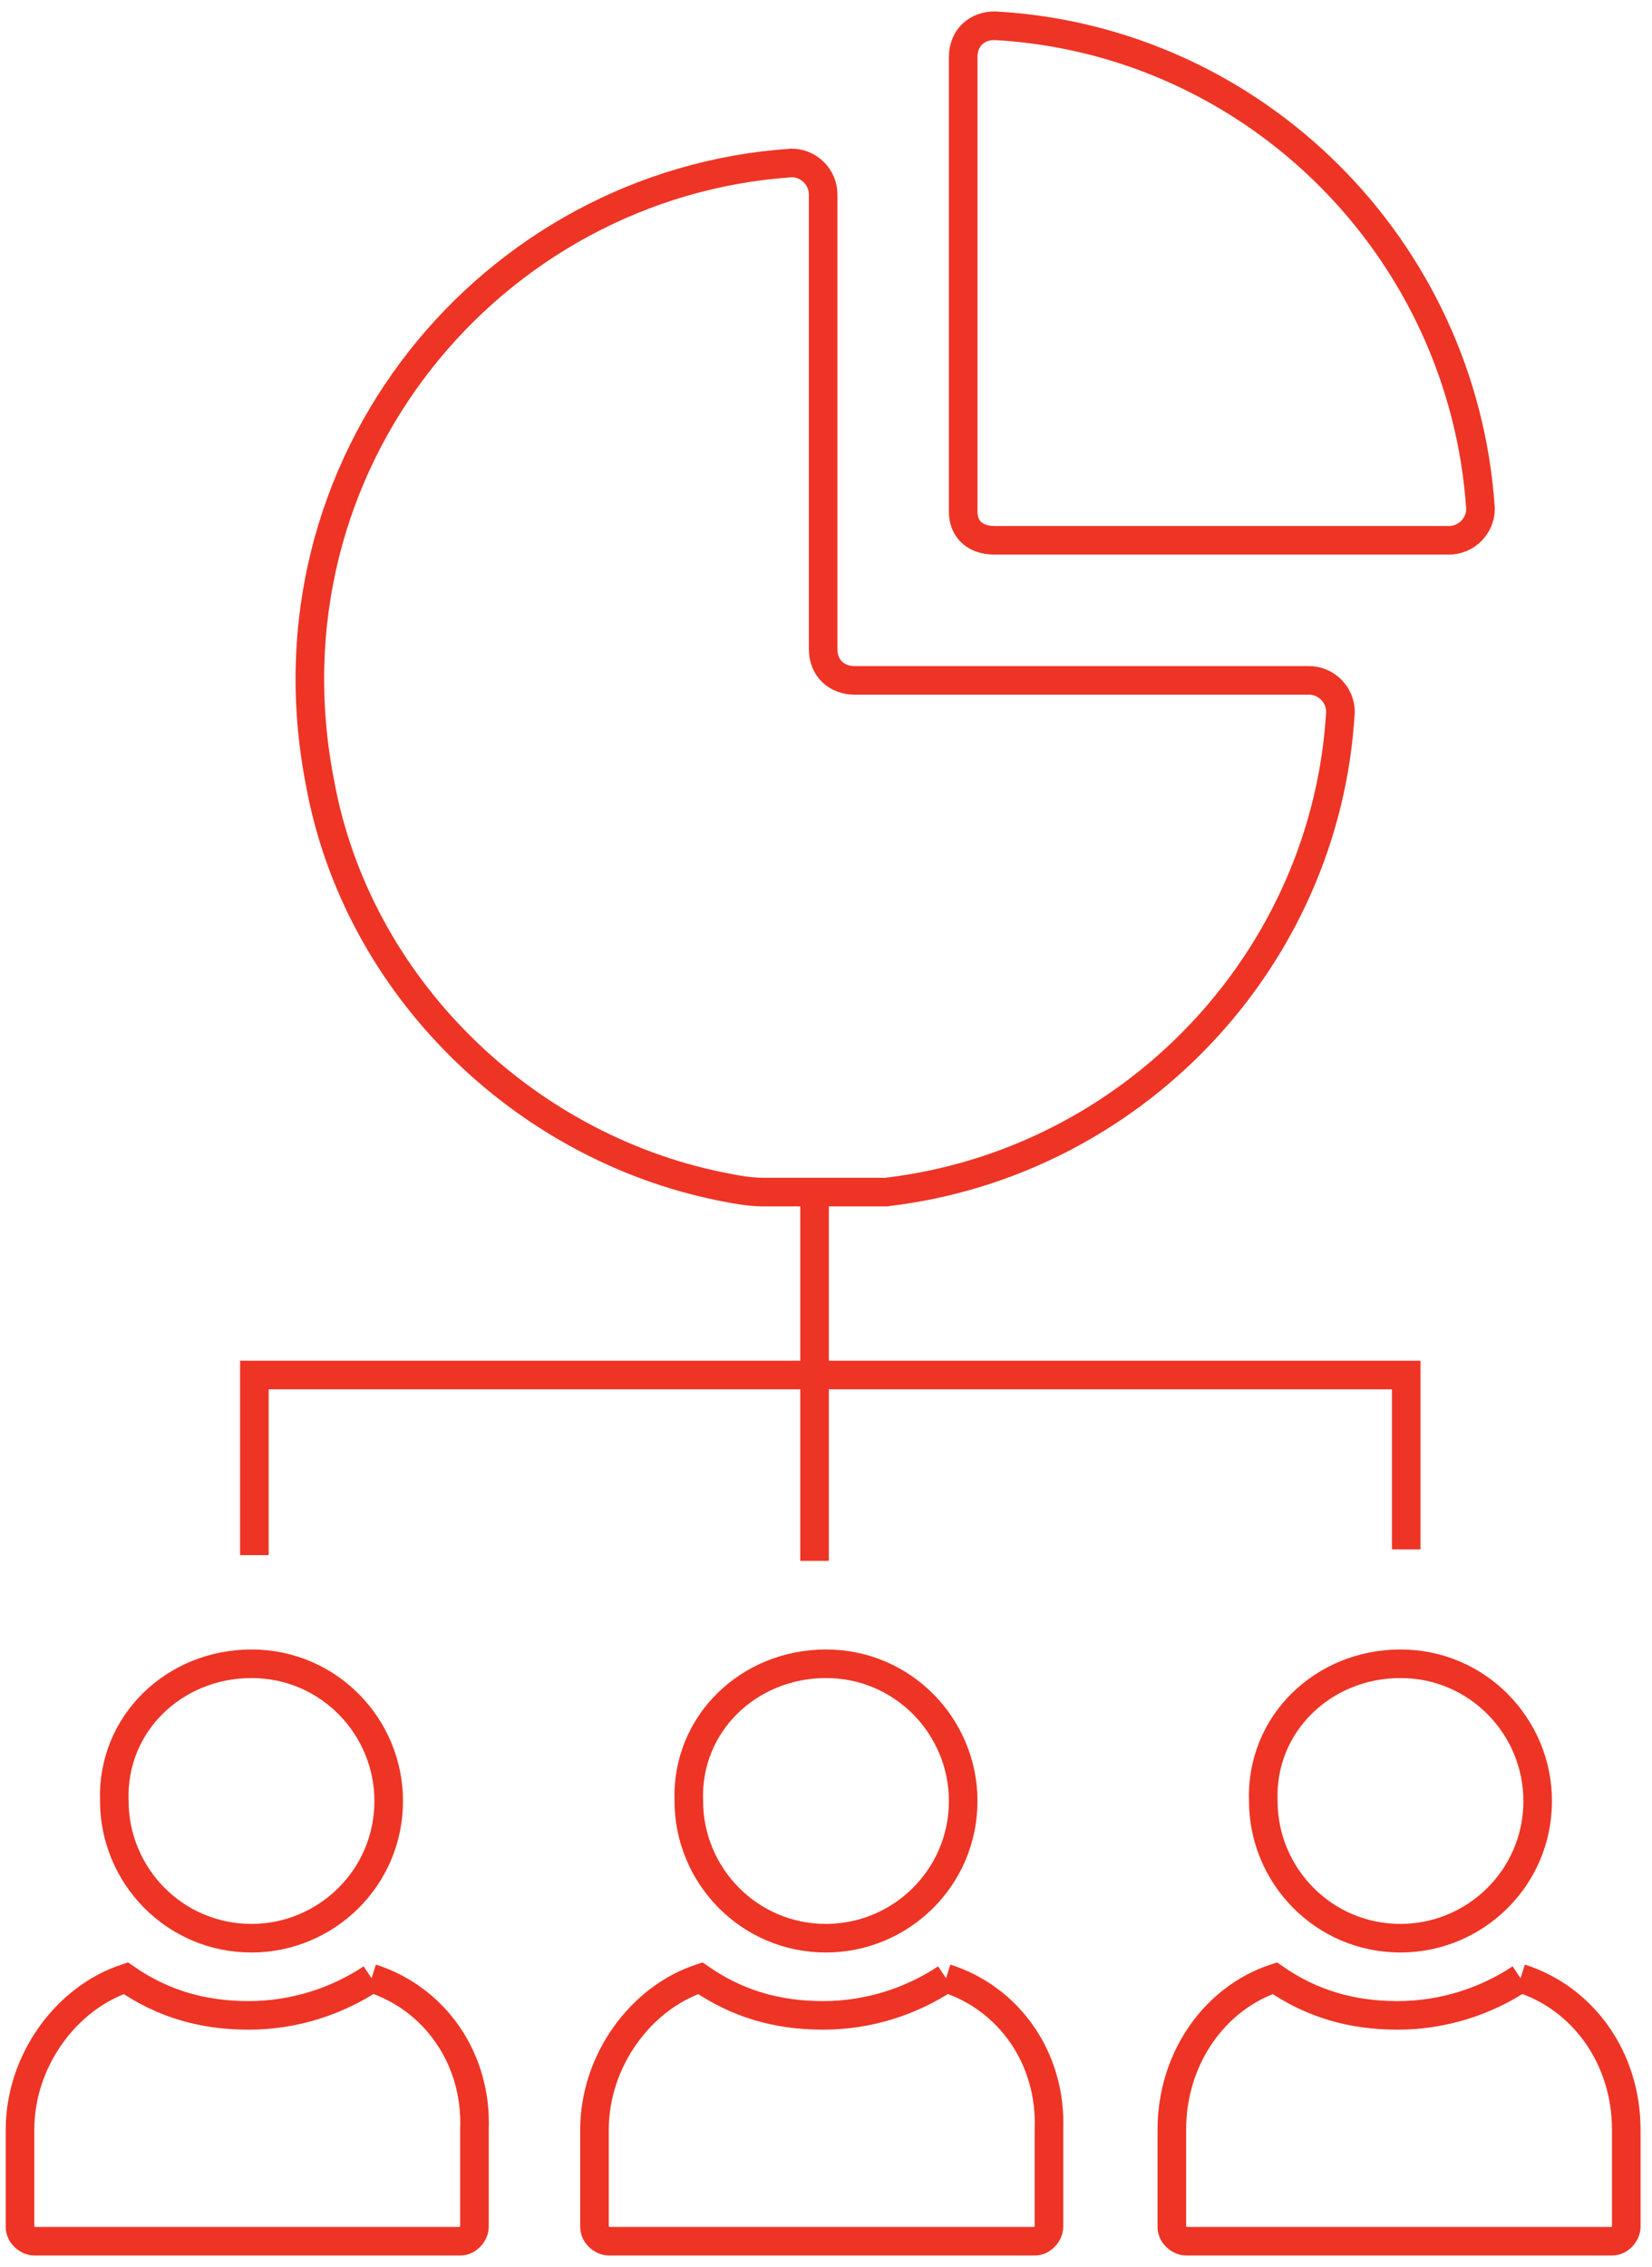 <?xml version="1.0" encoding="utf-8"?>
<!-- Generator: Adobe Illustrator 27.7.0, SVG Export Plug-In . SVG Version: 6.00 Build 0)  -->
<svg version="1.1" id="Layer_1" xmlns="http://www.w3.org/2000/svg" xmlns:xlink="http://www.w3.org/1999/xlink" x="0px" y="0px"
	 viewBox="0 0 57.8 79.3" style="enable-background:new 0 0 57.8 79.3;" xml:space="preserve">
<style type="text/css">
	.st0{fill:none;stroke:#EE3425;stroke-miterlimit:10;}
</style>
<g>
	<path class="st0" d="M34.8,18.9h15.9c0.6,0,1.1-0.5,1.1-1.1c-0.6-9.1-7.9-16.4-17-16.9c-0.6,0-1.1,0.4-1.1,1.1v15.9
		C33.7,18.5,34.1,18.9,34.8,18.9"/>
	<path class="st0" d="M31,41.7c8.6-1,15.4-8.1,15.9-16.8c0-0.6-0.5-1.1-1.1-1.1H29.9c-0.6,0-1.1-0.4-1.1-1.1V6.8
		c0-0.6-0.5-1.1-1.1-1.1C17.2,6.4,9,16.2,11.2,27.4c1.3,7.1,7.1,12.7,14,14.1c0.5,0.1,1,0.2,1.5,0.2H31z"/>
	<path class="st0" d="M33.1,69.2c-1.2,0.8-2.7,1.3-4.3,1.3s-3-0.4-4.3-1.3c-2.1,0.7-3.7,2.9-3.7,5.3v3.4c0,0.3,0.3,0.5,0.5,0.5h14.9
		c0.3,0,0.5-0.3,0.5-0.5v-3.4C36.8,72,35.3,69.9,33.1,69.2"/>
	<path class="st0" d="M28.9,58.2c2.7,0,4.8,2.2,4.8,4.8c0,2.7-2.2,4.8-4.8,4.8c-2.7,0-4.8-2.2-4.8-4.8C24,60.3,26.2,58.2,28.9,58.2"
		/>
	<path class="st0" d="M53.2,69.2c-1.2,0.8-2.7,1.3-4.3,1.3c-1.6,0-3-0.4-4.3-1.3C42.5,69.9,41,72,41,74.5v3.4c0,0.3,0.3,0.5,0.5,0.5
		h14.9c0.3,0,0.5-0.3,0.5-0.5v-3.4C56.9,72,55.4,69.9,53.2,69.2"/>
	<path class="st0" d="M49,58.2c2.7,0,4.8,2.2,4.8,4.8c0,2.7-2.2,4.8-4.8,4.8c-2.7,0-4.8-2.2-4.8-4.8C44.1,60.3,46.3,58.2,49,58.2"/>
	<path class="st0" d="M13,69.2c-1.2,0.8-2.7,1.3-4.3,1.3c-1.6,0-3-0.4-4.3-1.3c-2.1,0.7-3.7,2.9-3.7,5.3v3.4c0,0.3,0.3,0.5,0.5,0.5
		h14.9c0.3,0,0.5-0.3,0.5-0.5v-3.4C16.7,72,15.2,69.9,13,69.2"/>
	<path class="st0" d="M8.8,58.2c2.7,0,4.8,2.2,4.8,4.8c0,2.7-2.2,4.8-4.8,4.8c-2.7,0-4.8-2.2-4.8-4.8C3.9,60.3,6.1,58.2,8.8,58.2"/>
	<path class="st0" d="M8.9,54.4v-6.3h40.3v6.1 M28.5,41.6v13"/>
</g>
</svg>
